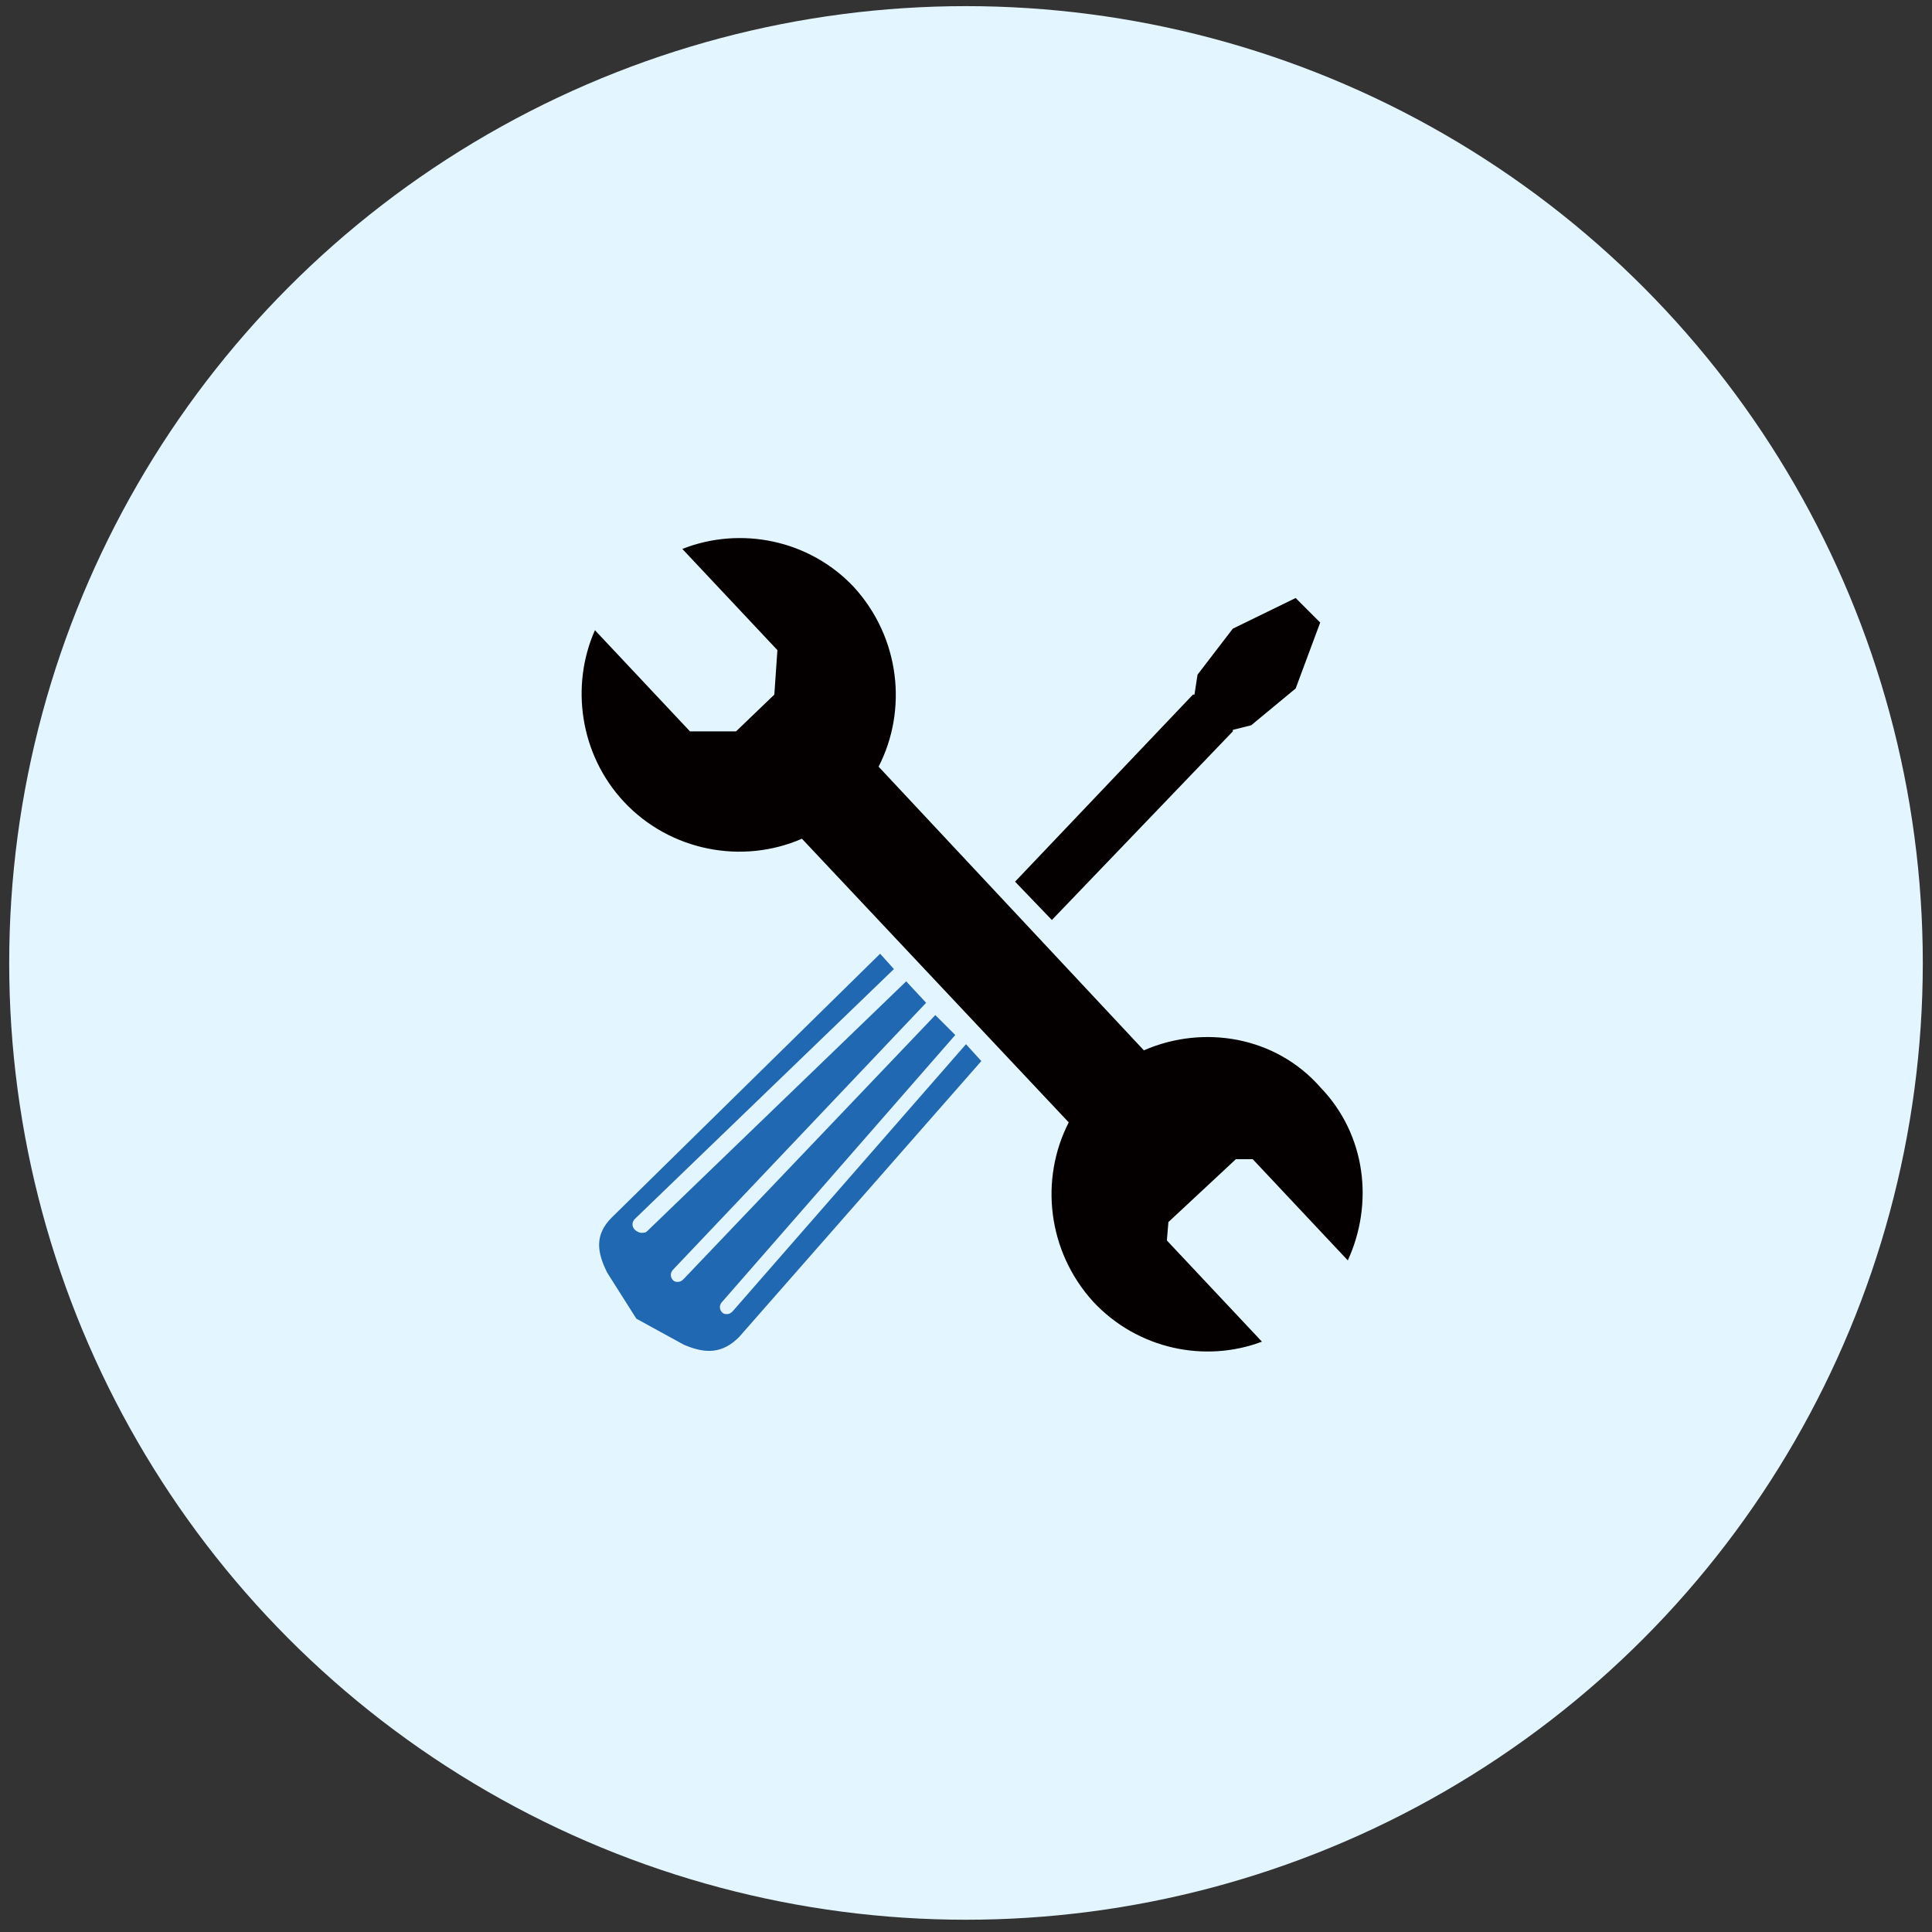 <?xml version="1.0" encoding="utf-8"?>
<!-- Generator: Adobe Illustrator 24.1.0, SVG Export Plug-In . SVG Version: 6.00 Build 0)  -->
<svg version="1.1" id="レイヤー_1" xmlns="http://www.w3.org/2000/svg" xmlns:xlink="http://www.w3.org/1999/xlink" x="0px"
	 y="0px" width="126px" height="126px" viewBox="0 0 126 126" style="enable-background:new 0 0 126 126;" xml:space="preserve">
<rect x="0" y="0" width="126" height="126" fill="#333333" stroke="none"/>
<style type="text/css">
	.st0{fill:#E3F5FF;}
	.st1{fill:#040000;}
	.st2{fill:#2068B1;}
</style>
<circle class="st0" cx="63" cy="62.8" r="62.4"/>
<g>
	<path class="st1" d="M74.6,68.5L57.3,50c1.9-3.7,1.4-8.4-1.6-11.7c-2.9-3.1-7.4-4-11.2-2.5l6.2,6.6l-0.2,2.9L48,47.7l-3,0l-6.2-6.6
		c-1.6,3.6-1,8.1,1.9,11.2c3,3.2,7.7,4.1,11.6,2.4l17.4,18.5c-1.9,3.7-1.4,8.4,1.6,11.7c2.9,3.1,7.3,4,11,2.6l-6.2-6.6l0.1-1.2
		l4.4-4.1l1.1,0l6.2,6.6c1.7-3.7,1.2-8.2-1.8-11.3C83.2,67.6,78.5,66.8,74.6,68.5z"/>
	<g>
		<polyline class="st1" points="66.2,57.5 77.8,45.3 77.9,45.3 78.1,44 80.4,41 84.5,39 86.1,40.6 84.5,44.9 81.6,47.3 80.4,47.6 
			80.4,47.7 68.6,60 		"/>
		<line class="st1" x1="59.8" y1="62.6" x2="59.8" y2="62.6"/>
		<path class="st1" d="M41.9,80"/>
		<path class="st2" d="M63,68.1L47.8,85.5c-0.1,0.1-0.2,0.2-0.4,0.2c-0.1,0-0.2,0-0.3-0.1c-0.2-0.2-0.2-0.5,0-0.7l15.2-17.4
			c0,0,0,0,0,0l-1.3-1.3L44.6,83.4c-0.1,0.1-0.2,0.2-0.4,0.2c-0.1,0-0.2,0-0.3-0.1c-0.2-0.2-0.2-0.5,0-0.7l16.5-17.4c0,0,0,0,0,0
			L59.1,64L42.2,80.3c-0.1,0.1-0.2,0.1-0.4,0.1c-0.1,0-0.3-0.1-0.4-0.2c-0.2-0.2-0.2-0.5,0-0.7l16.9-16.3c0,0,0,0,0,0l-0.9-1
			L39.9,79.4c-1.1,1.1-1,2.2-0.3,3.6l1.9,3l3.1,1.7c1.4,0.6,2.5,0.6,3.6-0.5l15.8-18L63,68.1z"/>
	</g>
</g>
</svg>
